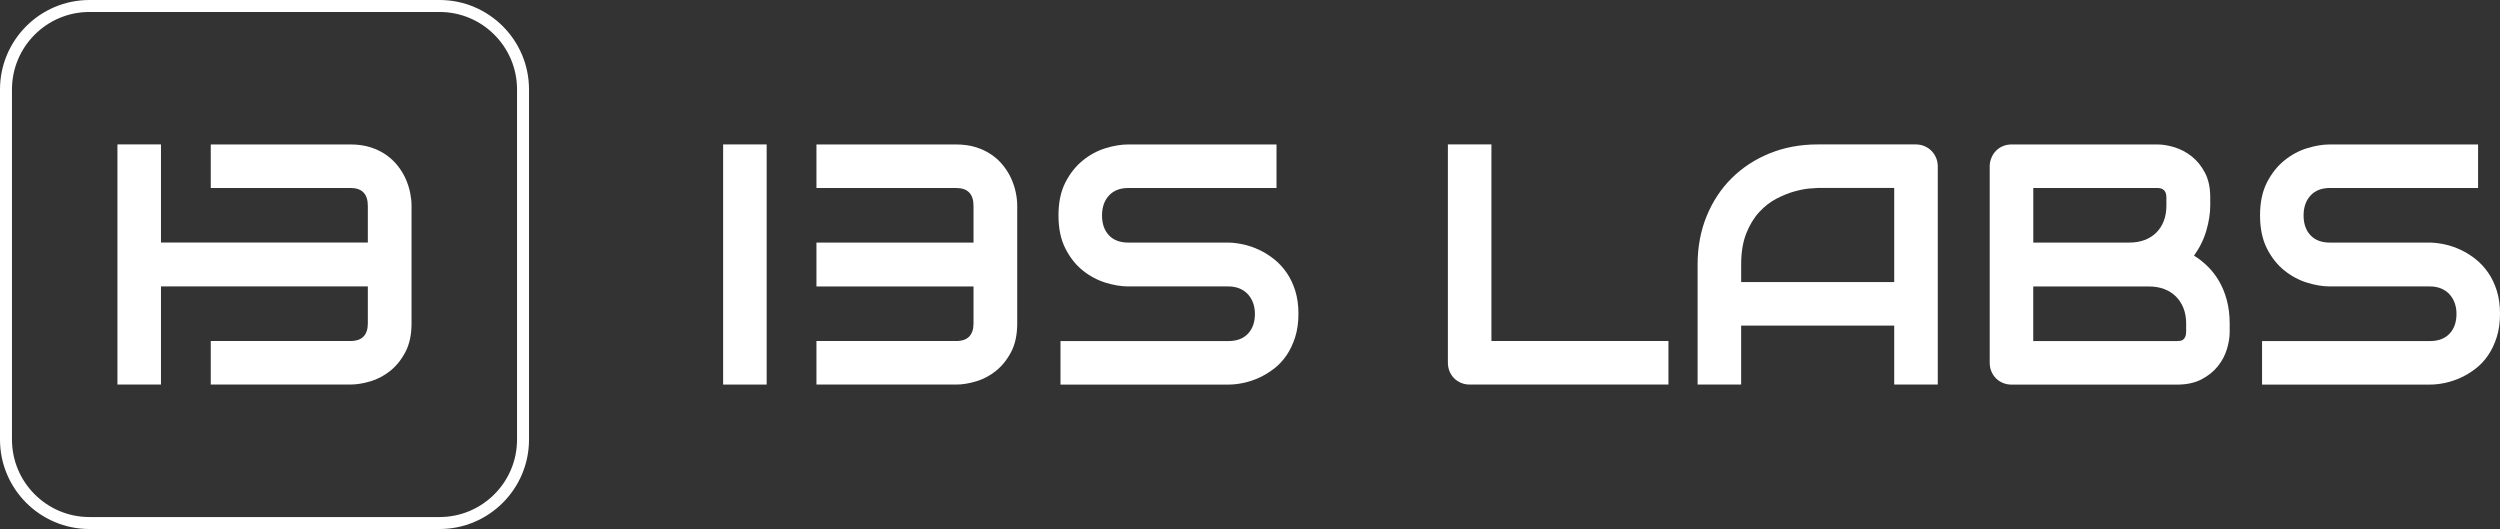 <?xml version="1.0" encoding="UTF-8"?><svg id="Layer_2" xmlns="http://www.w3.org/2000/svg" viewBox="0 0 1043.97 220.91"><rect x="0" y="0" width="1043.97" height="220.91" fill="#333333" stroke="none"/><defs><style>.cls-1{fill:#fff;}</style></defs><g id="Layer_1-2"><path class="cls-1" d="m320.15,160.59h-18.18V60.31h18.18v100.28Z"/><path class="cls-1" d="m424.78,135.07c0,4.71-.85,8.68-2.55,11.92-1.7,3.24-3.82,5.87-6.36,7.9s-5.3,3.49-8.29,4.37c-2.98.89-5.76,1.33-8.32,1.33h-58.32v-18.18h58.32c2.47,0,4.3-.63,5.49-1.89,1.19-1.26,1.78-3.08,1.78-5.45v-15.45h-65.59v-18.32h65.59v-15.31c0-4.99-2.42-7.48-7.27-7.48h-58.32v-18.18h58.32c3.12,0,5.92.4,8.39,1.19,2.47.79,4.65,1.85,6.54,3.18,1.89,1.33,3.51,2.86,4.86,4.58,1.35,1.73,2.45,3.53,3.29,5.42.84,1.89,1.46,3.8,1.85,5.73.4,1.94.59,3.74.59,5.42v49.23Z"/><path class="cls-1" d="m542.21,131.08c0,3.59-.45,6.82-1.36,9.69-.91,2.87-2.11,5.4-3.6,7.59-1.49,2.19-3.24,4.06-5.24,5.59-2,1.54-4.08,2.8-6.22,3.78-2.15.98-4.33,1.7-6.54,2.17-2.21.47-4.3.7-6.26.7h-70.14v-18.18h70.14c3.5,0,6.21-1.02,8.15-3.08,1.93-2.05,2.9-4.8,2.9-8.25,0-1.68-.26-3.22-.77-4.62-.51-1.4-1.25-2.61-2.2-3.64-.96-1.02-2.12-1.82-3.5-2.38-1.38-.56-2.9-.84-4.58-.84h-41.82c-2.94,0-6.11-.52-9.51-1.57-3.4-1.05-6.56-2.74-9.48-5.07-2.91-2.33-5.34-5.38-7.27-9.16-1.93-3.78-2.9-8.39-2.9-13.85s.97-10.06,2.9-13.81c1.93-3.75,4.36-6.81,7.27-9.16,2.91-2.35,6.07-4.06,9.48-5.1,3.4-1.05,6.57-1.57,9.51-1.57h61.89v18.18h-61.89c-3.45,0-6.14,1.05-8.08,3.15-1.93,2.1-2.9,4.87-2.9,8.32s.97,6.26,2.9,8.29,4.63,3.04,8.08,3.04h41.96c1.96.05,4.03.31,6.22.8,2.19.49,4.37,1.25,6.54,2.27,2.17,1.03,4.23,2.32,6.19,3.88,1.96,1.56,3.69,3.44,5.21,5.63,1.51,2.19,2.71,4.71,3.6,7.55.88,2.84,1.33,6.06,1.33,9.65Z"/><path class="cls-1" d="m696.72,160.59h-82.94c-1.31,0-2.52-.23-3.64-.7-1.12-.47-2.09-1.11-2.9-1.92-.82-.81-1.46-1.78-1.92-2.9-.47-1.12-.7-2.33-.7-3.64V60.31h18.18v82.1h73.92v18.18Z"/><path class="cls-1" d="m809.18,160.59h-18.18v-24.62h-63.92v24.62h-18.18v-50.14c0-7.32,1.26-14.06,3.78-20.21s6.01-11.44,10.49-15.87c4.48-4.43,9.77-7.88,15.87-10.35,6.11-2.47,12.77-3.71,20-3.71h40.98c1.26,0,2.45.23,3.57.7,1.12.47,2.1,1.12,2.94,1.96.84.84,1.49,1.82,1.96,2.94.47,1.12.7,2.31.7,3.57v91.12Zm-82.1-42.8h63.92v-39.3h-31.96c-.56,0-1.74.08-3.53.24-1.79.16-3.87.57-6.22,1.22-2.35.65-4.84,1.66-7.45,3.01-2.61,1.35-5.01,3.22-7.2,5.59-2.19,2.38-4,5.35-5.42,8.92s-2.13,7.89-2.13,12.97v7.34Z"/><path class="cls-1" d="m929.9,125.35c-.79-2.94-1.87-5.57-3.22-7.9-1.35-2.33-2.93-4.38-4.72-6.15-1.8-1.77-3.72-3.29-5.77-4.55,2.38-3.31,4.1-6.82,5.17-10.52,1.07-3.71,1.61-7.17,1.61-10.38v-3.43c0-4.06-.73-7.48-2.2-10.28-1.47-2.8-3.31-5.07-5.52-6.82-2.21-1.75-4.6-3.02-7.17-3.81-2.56-.79-4.97-1.19-7.2-1.19h-60.84c-1.31,0-2.52.23-3.64.7-1.12.47-2.09,1.12-2.9,1.96-.82.84-1.46,1.82-1.92,2.94-.47,1.12-.7,2.31-.7,3.57v81.96c0,1.31.23,2.52.7,3.64.46,1.12,1.11,2.09,1.92,2.9.82.82,1.78,1.46,2.9,1.92,1.12.47,2.33.7,3.64.7h69.02c4.06,0,7.48-.73,10.28-2.2,2.8-1.47,5.07-3.3,6.82-5.49,1.75-2.19,3.01-4.57,3.78-7.13.77-2.56,1.15-4.96,1.15-7.2v-3.5c0-3.54-.4-6.78-1.19-9.72Zm-29.02-46.85c2.52,0,3.78,1.31,3.78,3.92v3.43c0,2.38-.36,4.51-1.08,6.4-.72,1.89-1.76,3.51-3.11,4.86s-2.98,2.39-4.89,3.11c-1.91.72-4.06,1.08-6.43,1.08h-40.07v-22.8h51.82Zm12.03,59.93c0,.98-.14,1.75-.42,2.31-.28.56-.61.96-.98,1.19-.37.23-.79.37-1.26.42-.47.05-.86.07-1.19.07h-60v-22.8h48.25c2.38,0,4.52.36,6.43,1.08,1.91.72,3.54,1.76,4.9,3.11,1.35,1.35,2.4,2.97,3.15,4.86.75,1.89,1.12,4.02,1.12,6.4v3.36Z"/><path class="cls-1" d="m1043.97,131.08c0,3.59-.45,6.82-1.36,9.69-.91,2.87-2.11,5.4-3.6,7.59-1.49,2.19-3.24,4.06-5.24,5.59-2,1.54-4.08,2.8-6.22,3.78-2.15.98-4.33,1.7-6.54,2.17-2.21.47-4.3.7-6.26.7h-70.14v-18.18h70.14c3.5,0,6.21-1.02,8.15-3.08,1.93-2.05,2.9-4.8,2.9-8.25,0-1.68-.26-3.22-.77-4.62-.51-1.4-1.25-2.61-2.2-3.64-.96-1.02-2.12-1.82-3.5-2.38-1.38-.56-2.9-.84-4.58-.84h-41.82c-2.94,0-6.11-.52-9.51-1.57-3.4-1.05-6.56-2.74-9.48-5.07-2.91-2.33-5.34-5.38-7.27-9.16-1.93-3.78-2.9-8.39-2.9-13.85s.97-10.06,2.9-13.81c1.93-3.75,4.36-6.81,7.27-9.16,2.91-2.35,6.07-4.06,9.48-5.1,3.4-1.05,6.57-1.57,9.51-1.57h61.89v18.18h-61.89c-3.45,0-6.14,1.05-8.08,3.15-1.93,2.1-2.9,4.87-2.9,8.32s.97,6.26,2.9,8.29,4.63,3.04,8.08,3.04h41.96c1.96.05,4.03.31,6.22.8,2.19.49,4.37,1.25,6.54,2.27,2.17,1.03,4.23,2.32,6.19,3.88,1.96,1.56,3.69,3.44,5.21,5.63,1.51,2.19,2.71,4.71,3.6,7.55.88,2.84,1.33,6.06,1.33,9.65Z"/><path class="cls-1" d="m183.56,220.91H37.35c-20.59,0-37.35-16.75-37.35-37.35V37.35C0,16.75,16.75,0,37.35,0h146.21c20.59,0,37.35,16.75,37.35,37.35v146.21c0,20.59-16.75,37.35-37.35,37.35ZM37.35,5C19.51,5,5,19.51,5,37.35v146.21c0,17.84,14.51,32.35,32.35,32.35h146.21c17.84,0,32.35-14.51,32.35-32.35V37.35c0-17.84-14.51-32.35-32.35-32.35H37.35Z"/><path class="cls-1" d="m171.26,80.42c-.4-1.93-1.01-3.85-1.85-5.73-.84-1.89-1.94-3.69-3.29-5.42-1.35-1.72-2.97-3.25-4.86-4.58-1.89-1.33-4.07-2.39-6.54-3.18-2.47-.79-5.27-1.19-8.39-1.19h-58.32v18.18h58.32c4.85,0,7.27,2.49,7.27,7.48v15.31h-86.38v-40.98h-18.18v100.28h18.18v-40.98h86.38v15.45c0,2.38-.59,4.2-1.78,5.45-1.19,1.26-3.02,1.89-5.49,1.89h-58.32v18.18h58.32c2.56,0,5.34-.44,8.32-1.33,2.98-.89,5.75-2.34,8.29-4.37s4.66-4.66,6.36-7.9c1.7-3.24,2.55-7.21,2.55-11.92v-49.23c0-1.68-.2-3.48-.59-5.42Z"/></g></svg>